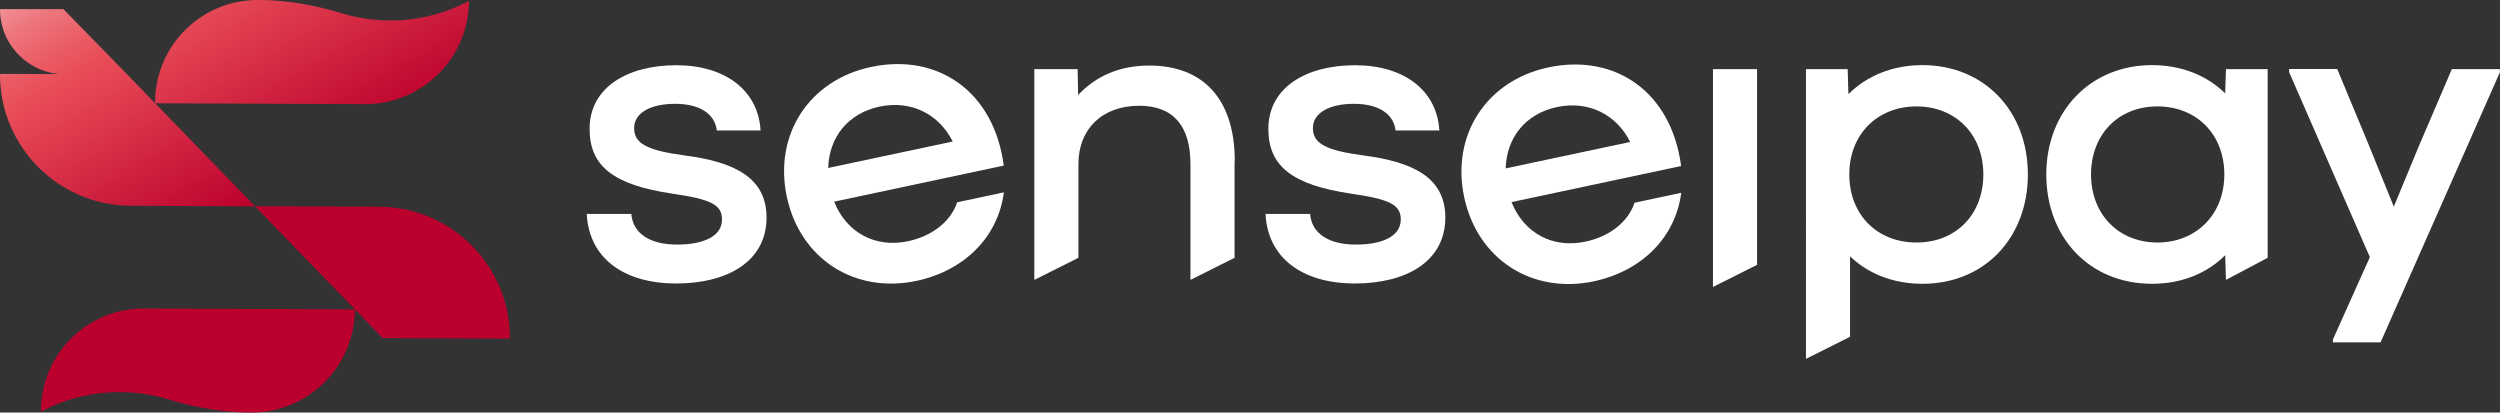 <?xml version="1.0" encoding="UTF-8"?>
<svg id="Layer_2" data-name="Layer 2" xmlns="http://www.w3.org/2000/svg" xmlns:xlink="http://www.w3.org/1999/xlink" viewBox="0 0 230.71 38.07">
  <rect x="0" y="0" width="230.71" height="38.07" fill="#333333" stroke="none"/>
  <defs>
    <style>
      .cls-1 {
        fill: url(#linear-gradient);
      }

      .cls-1, .cls-2 {
        stroke-width: 0px;
      }

      .cls-2 {
        fill: #fff;
      }
    </style>
    <linearGradient id="linear-gradient" x1="34.7" y1="38.39" x2="9.76" y2="-4.8" gradientUnits="userSpaceOnUse">
      <stop offset=".45" stop-color="#bc002d"/>
      <stop offset=".83" stop-color="#e94e58"/>
      <stop offset=".87" stop-color="#ea5962"/>
      <stop offset=".95" stop-color="#ed767d"/>
      <stop offset="1" stop-color="#f18f95"/>
    </linearGradient>
  </defs>
  <g id="design">
    <g>
      <g>
        <path class="cls-2" d="M54.15,19.74h4.11c.15,1.84,1.76,2.83,4.22,2.83s4.15-.77,4.15-2.31c0-1.36-.99-1.87-4.59-2.39-5.43-.81-7.63-2.53-7.63-5.98,0-3.82,3.49-5.87,8-5.87s7.56,2.31,7.78,6.02h-4.04c-.18-1.54-1.58-2.46-3.85-2.46s-3.78.84-3.78,2.24,1.14,2.06,4.7,2.53c4.51.59,7.52,2.02,7.52,5.72,0,4.07-3.63,6.09-8.33,6.09-4.95,0-8.07-2.42-8.26-6.42Z"/>
        <path class="cls-2" d="M76.98,18.61c1.13,2.84,3.77,4.3,6.82,3.65,2.26-.48,3.96-1.85,4.53-3.59l4.31-.92c-.52,4.09-3.61,7.22-8.06,8.17-5.71,1.21-10.75-2.03-11.97-7.77-1.22-5.74,2.07-10.76,7.77-11.97,6.17-1.31,11.36,2.27,12.25,9.1l-15.65,3.33ZM76.43,15.5l11.49-2.44c-1.24-2.48-3.78-3.85-6.76-3.22-2.91.62-4.65,2.83-4.73,5.66Z"/>
        <path class="cls-2" d="M113.93,14.86v8.93l-4.07,2.04v-10.68c0-3.56-1.61-5.39-4.73-5.39-3.41,0-5.61,2.13-5.61,5.39v8.64l-4.07,2.04V6.38h4l.04,2.39c1.61-1.72,3.78-2.72,6.57-2.72,5.06,0,7.89,3.19,7.89,8.81Z"/>
        <path class="cls-2" d="M116.79,19.74h4.11c.15,1.84,1.76,2.83,4.22,2.83s4.15-.77,4.15-2.31c0-1.36-.99-1.87-4.59-2.39-5.43-.81-7.63-2.53-7.63-5.98,0-3.82,3.49-5.87,8-5.87s7.56,2.31,7.78,6.02h-4.04c-.18-1.54-1.58-2.46-3.85-2.46s-3.78.84-3.78,2.24,1.14,2.06,4.7,2.53c4.51.59,7.52,2.02,7.52,5.72,0,4.07-3.63,6.09-8.33,6.09-4.95,0-8.07-2.42-8.26-6.42Z"/>
        <path class="cls-2" d="M139.49,18.65c1.13,2.84,3.77,4.3,6.82,3.65,2.26-.48,3.96-1.85,4.53-3.59l4.31-.92c-.52,4.09-3.61,7.22-8.06,8.17-5.71,1.21-10.75-2.03-11.97-7.77s2.07-10.76,7.77-11.97c6.17-1.31,11.36,2.27,12.25,9.1l-15.65,3.33ZM138.95,15.54l11.49-2.44c-1.24-2.48-3.78-3.85-6.76-3.22-2.91.62-4.65,2.83-4.73,5.66Z"/>
        <path class="cls-2" d="M158.08,26.48V6.38h4.07v18.06l-4.07,2.04Z"/>
        <path class="cls-2" d="M187.14,16.1c0,5.8-3.96,10.09-9.73,10.09-2.68,0-4.99-.92-6.68-2.53v7.42l-4.07,2.04V6.38h3.85l.07,2.31c1.69-1.69,4.07-2.68,6.83-2.68,5.69,0,9.73,4.22,9.73,10.09ZM183.03,16.1c0-3.71-2.57-6.28-6.17-6.28s-6.2,2.57-6.2,6.28,2.57,6.28,6.2,6.28,6.17-2.57,6.17-6.28Z"/>
        <path class="cls-2" d="M205.42,6.38h3.85v17.41l-3.85,2.04-.07-2.28c-1.69,1.69-4.04,2.64-6.75,2.64-5.76,0-9.76-4.26-9.76-10.09s4.07-10.09,9.76-10.09c2.72,0,5.06.95,6.75,2.61l.07-2.24ZM205.27,16.1c0-3.71-2.57-6.28-6.17-6.28s-6.13,2.57-6.13,6.28,2.57,6.28,6.13,6.28,6.17-2.57,6.17-6.28Z"/>
        <path class="cls-2" d="M226.26,6.38h4.44v.29l-11.01,24.92h-4.4v-.26l3.41-7.6-7.45-17.07v-.29h4.44l2.94,7.08,2.28,5.62,2.31-5.58,3.05-7.12Z"/>
      </g>
      <path class="cls-1" d="M14.32,9.53l9.22,9.51-11.46-.05C5.38,18.96-.03,13.52,0,6.82H0l5.41.02c-1.42-.15-2.69-.78-3.64-1.74C.67,4.02,0,2.51,0,.84h5.85l5.9,6.04h0l2.56,2.64v-.08C14.33,4.2,18.58-.02,23.82,0h.12c2.57.01,5.11.47,7.58,1.22,1.41.43,2.9.66,4.44.67,2.65.01,5.14-.64,7.32-1.81-.01,2.64-1.09,5.03-2.83,6.75-1.74,1.72-4.14,2.79-6.77,2.78l-19.35-.08ZM13.29,28.47c-5.23-.02-9.49,4.2-9.51,9.43v.09c2.18-1.16,4.67-1.82,7.31-1.8,1.54,0,3.03.24,4.43.66,2.46.75,5,1.21,7.57,1.22h.06c2.64.01,5.03-1.05,6.77-2.77,1.74-1.72,2.82-4.11,2.83-6.75h0s-19.45-.08-19.45-.08ZM34.99,19.08l-11.46-.05,11.79,12.17,11.74.05h0c.03-6.69-5.38-12.14-12.07-12.17Z"/>
    </g>
  </g>
</svg>